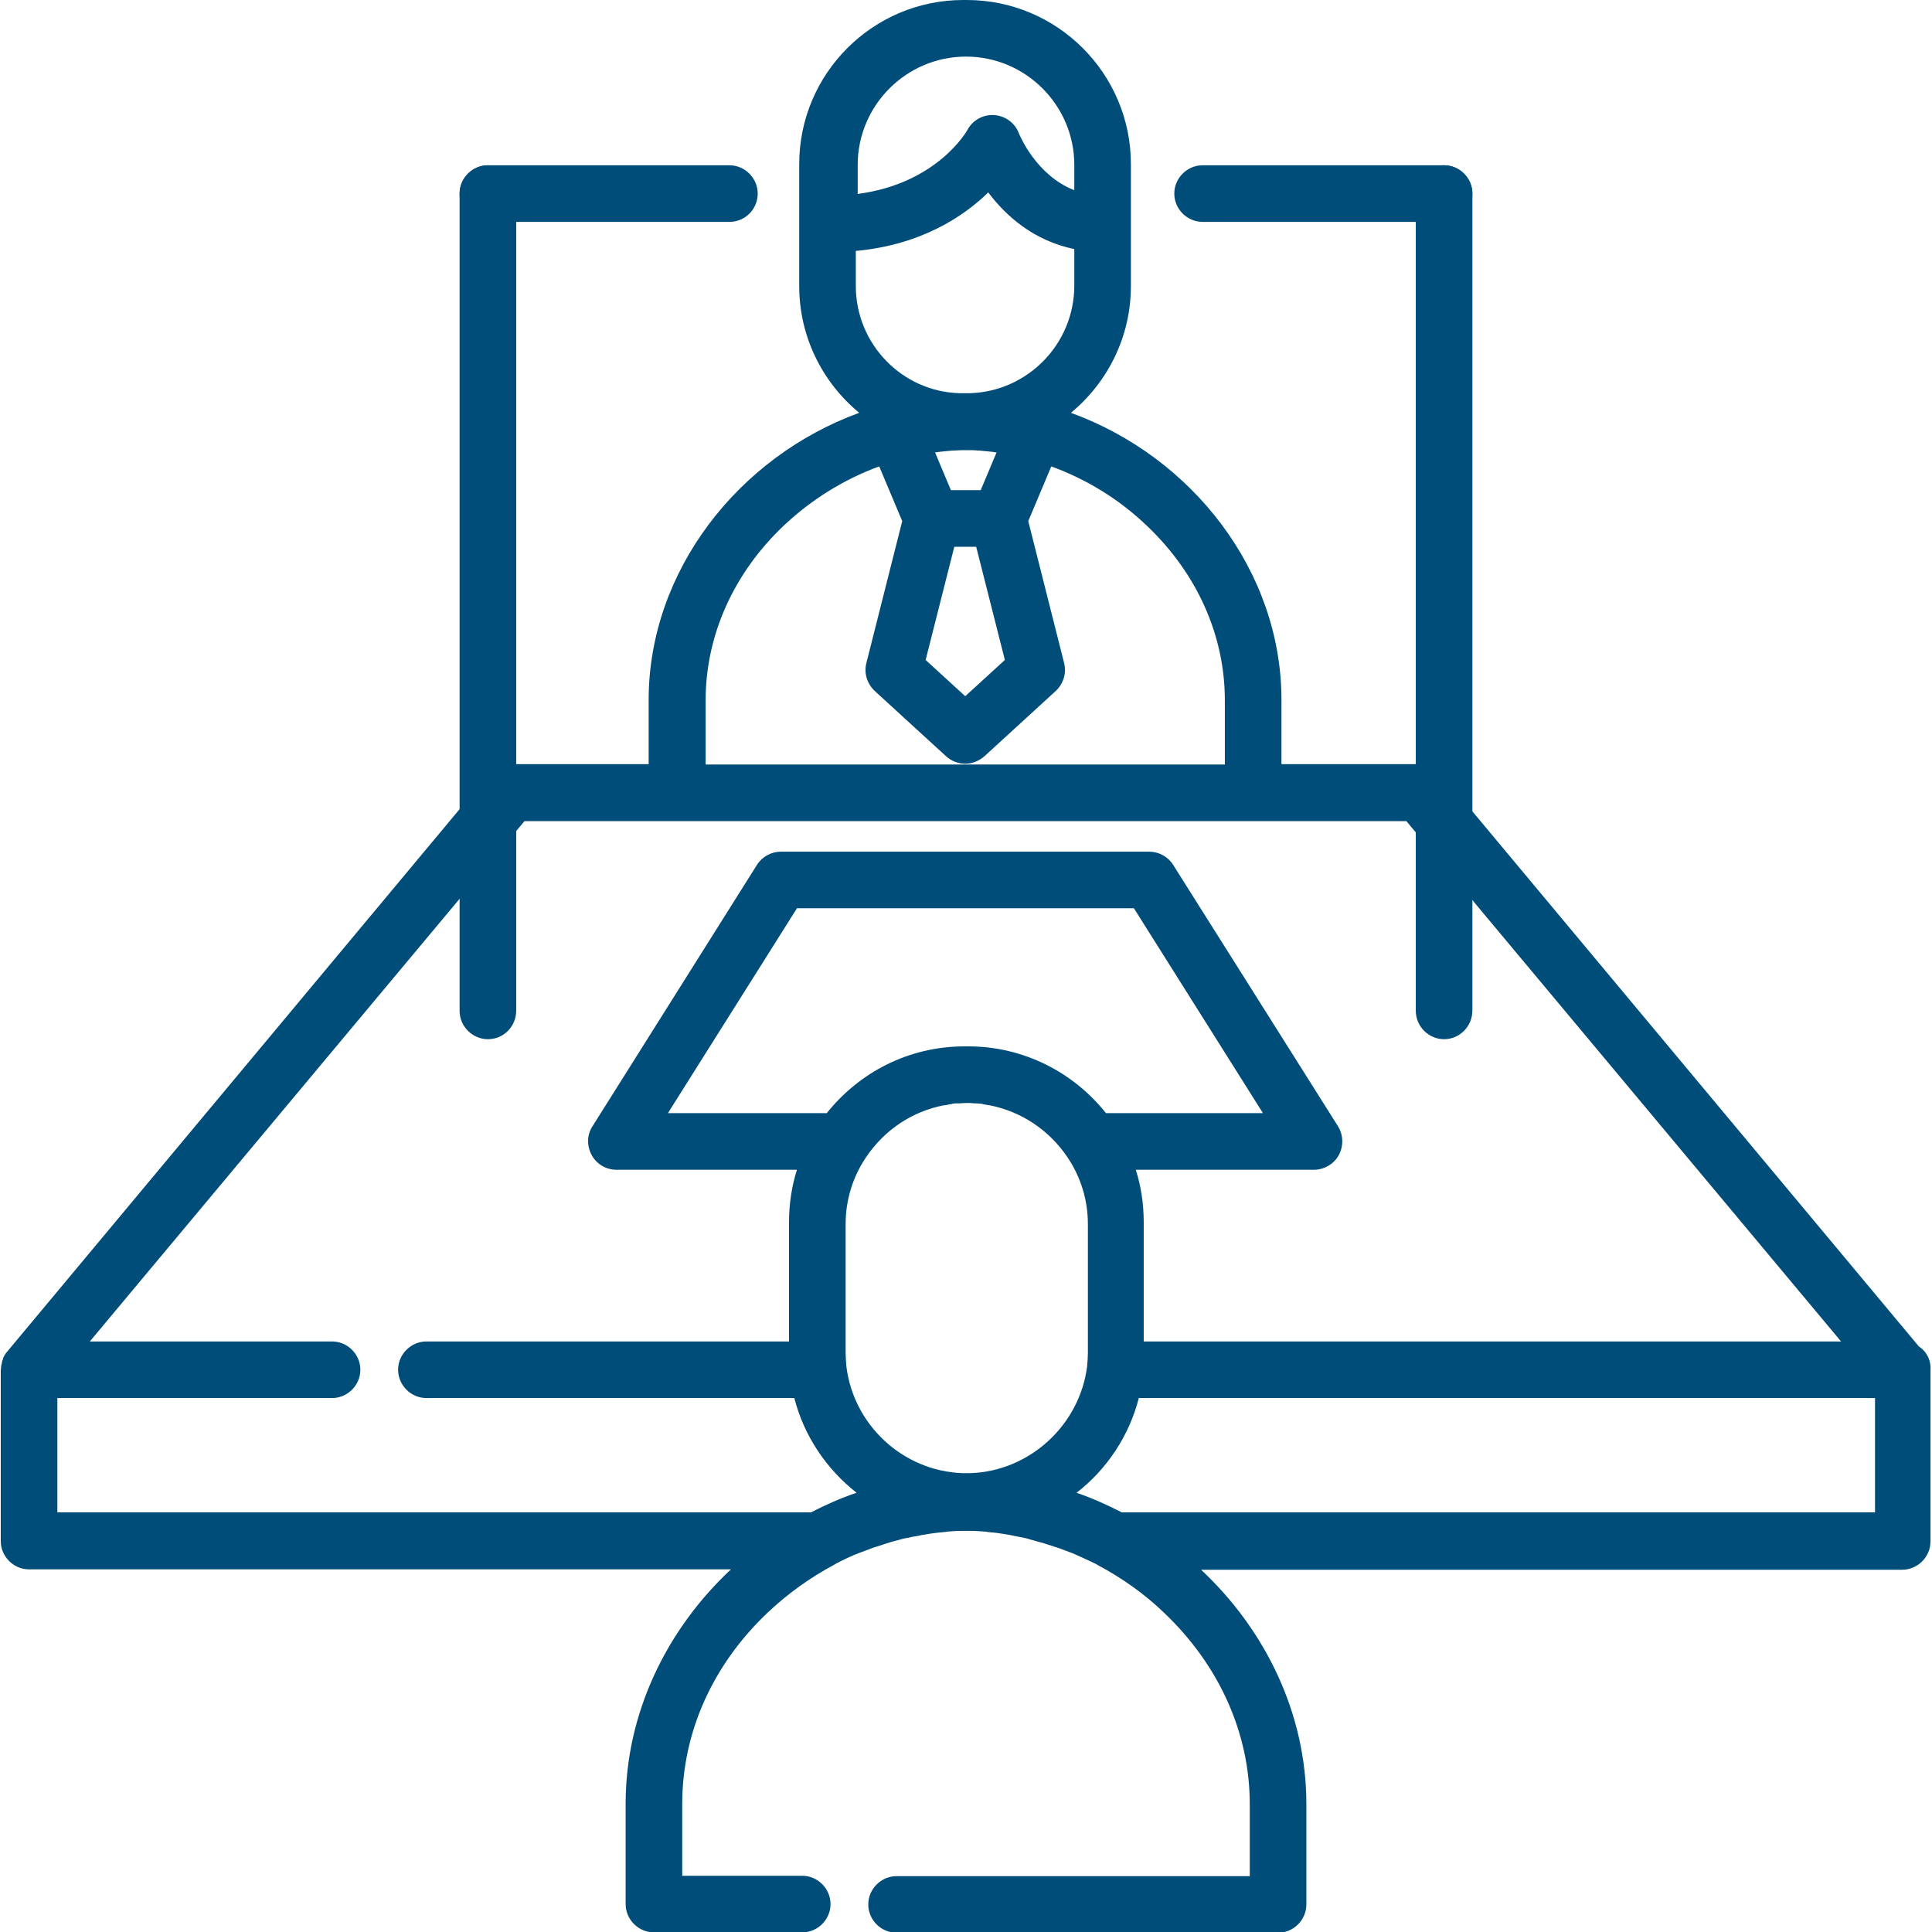<?xml version="1.0" encoding="utf-8"?>
<!-- Generator: Adobe Illustrator 19.1.1, SVG Export Plug-In . SVG Version: 6.00 Build 0)  -->
<svg version="1.1" id="Layer_1" xmlns="http://www.w3.org/2000/svg" xmlns:xlink="http://www.w3.org/1999/xlink" x="0px" y="0px"
	 viewBox="85 -85.8 512 512" style="enable-background:new 85 -85.8 512 512;" xml:space="preserve">
<style type="text/css">
	.st0{fill:#004D7A;}
</style>
<g>
	<g>
		<g>
			<path class="st0" d="M593.5,271L467,119.4c-1.4-1.7-3.5-2.7-5.8-2.7h-36.6v-17c0-34.1-23.6-64.4-55.8-76.1
				c9.7-8,15.9-20.1,15.9-33.6v-16.5v-15.6v-0.2c0-24-19.5-43.5-43.5-43.5h-0.9c-24,0-43.5,19.5-43.5,43.5V-10
				c0,13.5,6.2,25.6,15.9,33.6c-32.1,11.7-55.8,42-55.8,76.1v17h-36.6c-2.2,0-4.3,1-5.8,2.7L86.9,272.4c0,0,0,0,0,0
				c-0.2,0.2-0.4,0.5-0.6,0.8c0,0.1-0.1,0.1-0.1,0.2c-0.2,0.3-0.3,0.5-0.4,0.8c0,0,0,0,0,0.1c-0.1,0.3-0.2,0.6-0.3,0.9
				c0,0.1,0,0.1,0,0.2c-0.1,0.3-0.1,0.5-0.2,0.8c0,0.1,0,0.1,0,0.2c0,0.3-0.1,0.6-0.1,0.9v45.3c0,4.1,3.4,7.5,7.5,7.5h186
				c-17.1,16-27.9,38.2-27.9,62.1v26.6c0,4.1,3.4,7.5,7.5,7.5h39.3c4.1,0,7.5-3.4,7.5-7.5s-3.4-7.5-7.5-7.5h-31.8v-19.1
				c0-18.8,8-36.8,22.7-50.7c5.3-5,11.3-9.3,17.7-12.7c0.1-0.1,0.2-0.1,0.3-0.2c2.1-1.1,4.2-2.1,6.3-2.9c0.1,0,0.2-0.1,0.3-0.1
				c1.1-0.4,2.1-0.8,3.2-1.2c0.1,0,0.2-0.1,0.3-0.1c0.9-0.3,1.9-0.6,2.8-0.9c0.2-0.1,0.4-0.1,0.6-0.2c0.9-0.3,1.9-0.6,2.8-0.8
				c0.4-0.1,0.8-0.2,1.1-0.3c0.6-0.2,1.3-0.3,1.9-0.4c0.7-0.2,1.4-0.3,2.1-0.4c0.5-0.1,0.9-0.2,1.4-0.3c0.6-0.1,1.2-0.2,1.8-0.3
				c0.2,0,0.5-0.1,0.7-0.1c1.2-0.2,2.4-0.3,3.5-0.4c0.2,0,0.4,0,0.6-0.1c1.3-0.1,2.6-0.2,3.9-0.2c0.2,0,0.4,0,0.7,0h1
				c0.2,0,0.4,0,0.7,0c1.3,0,2.6,0.1,3.9,0.2c0.2,0,0.4,0,0.6,0.1c1.2,0.1,2.4,0.2,3.5,0.4c0.2,0,0.5,0.1,0.7,0.1
				c0.6,0.1,1.2,0.2,1.8,0.3c0.5,0.1,1,0.2,1.4,0.3c0.7,0.1,1.4,0.3,2.1,0.4c0.6,0.1,1.3,0.3,1.9,0.5c0.4,0.1,0.8,0.2,1.1,0.3
				c0.9,0.3,1.9,0.5,2.8,0.8c0.2,0.1,0.4,0.1,0.6,0.2c0.9,0.3,1.9,0.6,2.8,0.9c0.1,0,0.2,0.1,0.3,0.1c1.1,0.4,2.1,0.8,3.2,1.2
				c0.1,0,0.2,0.1,0.3,0.1c2.1,0.9,4.2,1.9,6.3,2.9c0.1,0.1,0.2,0.1,0.3,0.2c6.4,3.4,12.4,7.6,17.7,12.7
				c14.6,13.9,22.7,31.9,22.7,50.7v19.1h-93.6c-4.1,0-7.5,3.4-7.5,7.5s3.4,7.5,7.5,7.5h101.1c4.1,0,7.5-3.4,7.5-7.5v-26.6
				c0-23.9-10.8-46.1-27.9-62.1h185.8c4.1,0,7.5-3.4,7.5-7.5v-45.3C596.8,274.6,595.5,272.3,593.5,271z M312.3-42.1
				c0-15.8,12.9-28.7,28.7-28.7s28.7,12.9,28.7,28.7v6.7C359.6-39.3,355.2-50,355-50.5c-1-2.7-3.6-4.6-6.5-4.8
				c-2.9-0.2-5.7,1.3-7.1,3.9c-0.1,0.2-7.9,14.2-29.1,17L312.3-42.1L312.3-42.1z M311.8-10v-9.3c17.3-1.6,28.5-9.1,35.1-15.5
				c4.5,6,11.9,12.8,22.8,15v9.7c0,15.4-12.3,28-27.6,28.5c-0.4,0-0.9,0-1.3,0c-0.1,0-0.1,0-0.2,0c-0.4,0-0.9,0-1.3,0
				C324.1,18,311.8,5.4,311.8-10z M337.9,59.1h5.8l7.6,30l-10.5,9.6l-10.5-9.6L337.9,59.1z M332.8,34.1c0.5-0.1,1-0.1,1.5-0.2
				c0,0,0,0,0,0c1-0.1,2-0.2,3.1-0.3c0.2,0,0.3,0,0.5,0c0.6,0,1.3-0.1,1.9-0.1c0.2,0,0.4,0,0.7,0h0.9c0.2,0,0.4,0,0.7,0
				c0.6,0,1.3,0,1.9,0.1c0.1,0,0.3,0,0.5,0c1,0.1,2.1,0.2,3.1,0.3c0,0,0,0,0,0c0.5,0.1,1,0.1,1.5,0.2l-4.2,10H337L332.8,34.1z
				 M299.9,315H100.2v-30.3H173c4.1,0,7.5-3.4,7.5-7.5s-3.4-7.5-7.5-7.5h-64.2l115.2-137.9h73.7c4.1,0,7.5-3.4,7.5-7.5
				c0-4.1-3.4-7.5-7.5-7.5H272v-17c0-17.2,7.4-33.7,20.7-46.3c7.3-6.9,16-12.3,25.3-15.7l6.1,14.5l-9.5,37.6
				c-0.7,2.7,0.2,5.5,2.2,7.4l18.9,17.3c1.4,1.3,3.3,2,5.1,2s3.6-0.7,5.1-2l18.9-17.3c2-1.9,2.9-4.7,2.2-7.4l-9.5-37.6l6.1-14.5
				c9.3,3.4,18,8.7,25.3,15.7c13.4,12.7,20.7,29.2,20.7,46.3v17H292.2c-4.1,0-7.5,3.4-7.5,7.5c0,4.1,3.4,7.5,7.5,7.5h165.5
				l115.2,137.9H388.1v-31.1v-0.5c0-4.8-0.7-9.5-2.1-13.9h47.2c2.7,0,5.3-1.5,6.6-3.9c1.3-2.4,1.2-5.3-0.2-7.6l-43.7-69.3
				c-1.4-2.2-3.8-3.5-6.4-3.5H292c-2.6,0-5,1.3-6.4,3.5L242,212.7c-1.5,2.3-1.5,5.2-0.2,7.6c1.3,2.4,3.8,3.9,6.6,3.9h47.8
				c-1.4,4.4-2.1,9.1-2.1,13.9v0.5v31.1H198c-4.1,0-7.5,3.4-7.5,7.5s3.4,7.5,7.5,7.5h97.5c2.6,10.1,8.5,18.8,16.5,25.1
				C307.8,311.2,303.8,313,299.9,315z M378.1,209.2c-8.5-10.7-21.7-17.7-36.5-17.7h-1c-14.8,0-27.9,6.9-36.5,17.7H262l34.2-54.3
				h89.3l34.2,54.3H378.1z M342.3,304.6c-0.4,0-0.7,0-1,0c-0.1,0-0.1,0-0.2,0c-0.4,0-0.7,0-1.1,0c-15.7-0.6-28.8-12.7-30.7-28.3
				c0,0,0,0,0,0c-0.1-1.3-0.2-2.5-0.2-3.7v-34c0-6.4,1.9-12.4,5.2-17.4c0.1-0.1,0.1-0.2,0.2-0.3c4.9-7.3,12.3-12.2,20.7-13.8
				c0.1,0,0.1,0,0.2,0c0.5-0.1,1.1-0.2,1.6-0.3c0.1,0,0.3,0,0.4-0.1c0.5-0.1,1-0.1,1.4-0.1c0.2,0,0.3,0,0.5,0c0.6,0,1.2-0.1,1.9-0.1
				c0.6,0,1.2,0,1.9,0.1c0.2,0,0.3,0,0.5,0c0.5,0,1,0.1,1.4,0.1c0.1,0,0.3,0,0.4,0.1c0.5,0.1,1.1,0.2,1.6,0.3c0.1,0,0.1,0,0.2,0
				c8.3,1.6,15.8,6.5,20.7,13.8c0.1,0.1,0.1,0.2,0.2,0.3c3.3,5,5.2,11,5.2,17.4v34c0,1.2-0.1,2.4-0.2,3.7c0,0,0,0,0,0
				C371.1,291.9,357.9,304,342.3,304.6z M581.8,315H382.3c-3.9-2-7.9-3.8-12-5.2c8-6.2,13.9-15,16.5-25.1h195.1V315z"/>
		</g>
	</g>
</g>
<g>
	<g>
		<path class="st0" d="M214.3,189.6c-4.1,0-7.5-3.4-7.5-7.5V-34.5c0-4.1,3.4-7.5,7.5-7.5s7.5,3.4,7.5,7.5v216.5
			C221.8,186.2,218.5,189.6,214.3,189.6z"/>
	</g>
	<g>
		<path class="st0" d="M467.7,189.6c-4.1,0-7.5-3.4-7.5-7.5V-34.5c0-4.1,3.4-7.5,7.5-7.5s7.5,3.4,7.5,7.5v216.5
			C475.2,186.2,471.8,189.6,467.7,189.6z"/>
	</g>
	<g>
		<path class="st0" d="M278.3-27h-64c-4.1,0-7.5-3.4-7.5-7.5s3.4-7.5,7.5-7.5h64c4.1,0,7.5,3.4,7.5,7.5S282.5-27,278.3-27z"/>
	</g>
	<g>
		<path class="st0" d="M467.7-27h-64c-4.1,0-7.5-3.4-7.5-7.5s3.4-7.5,7.5-7.5h64c4.1,0,7.5,3.4,7.5,7.5S471.8-27,467.7-27z"/>
	</g>
</g>
</svg>
